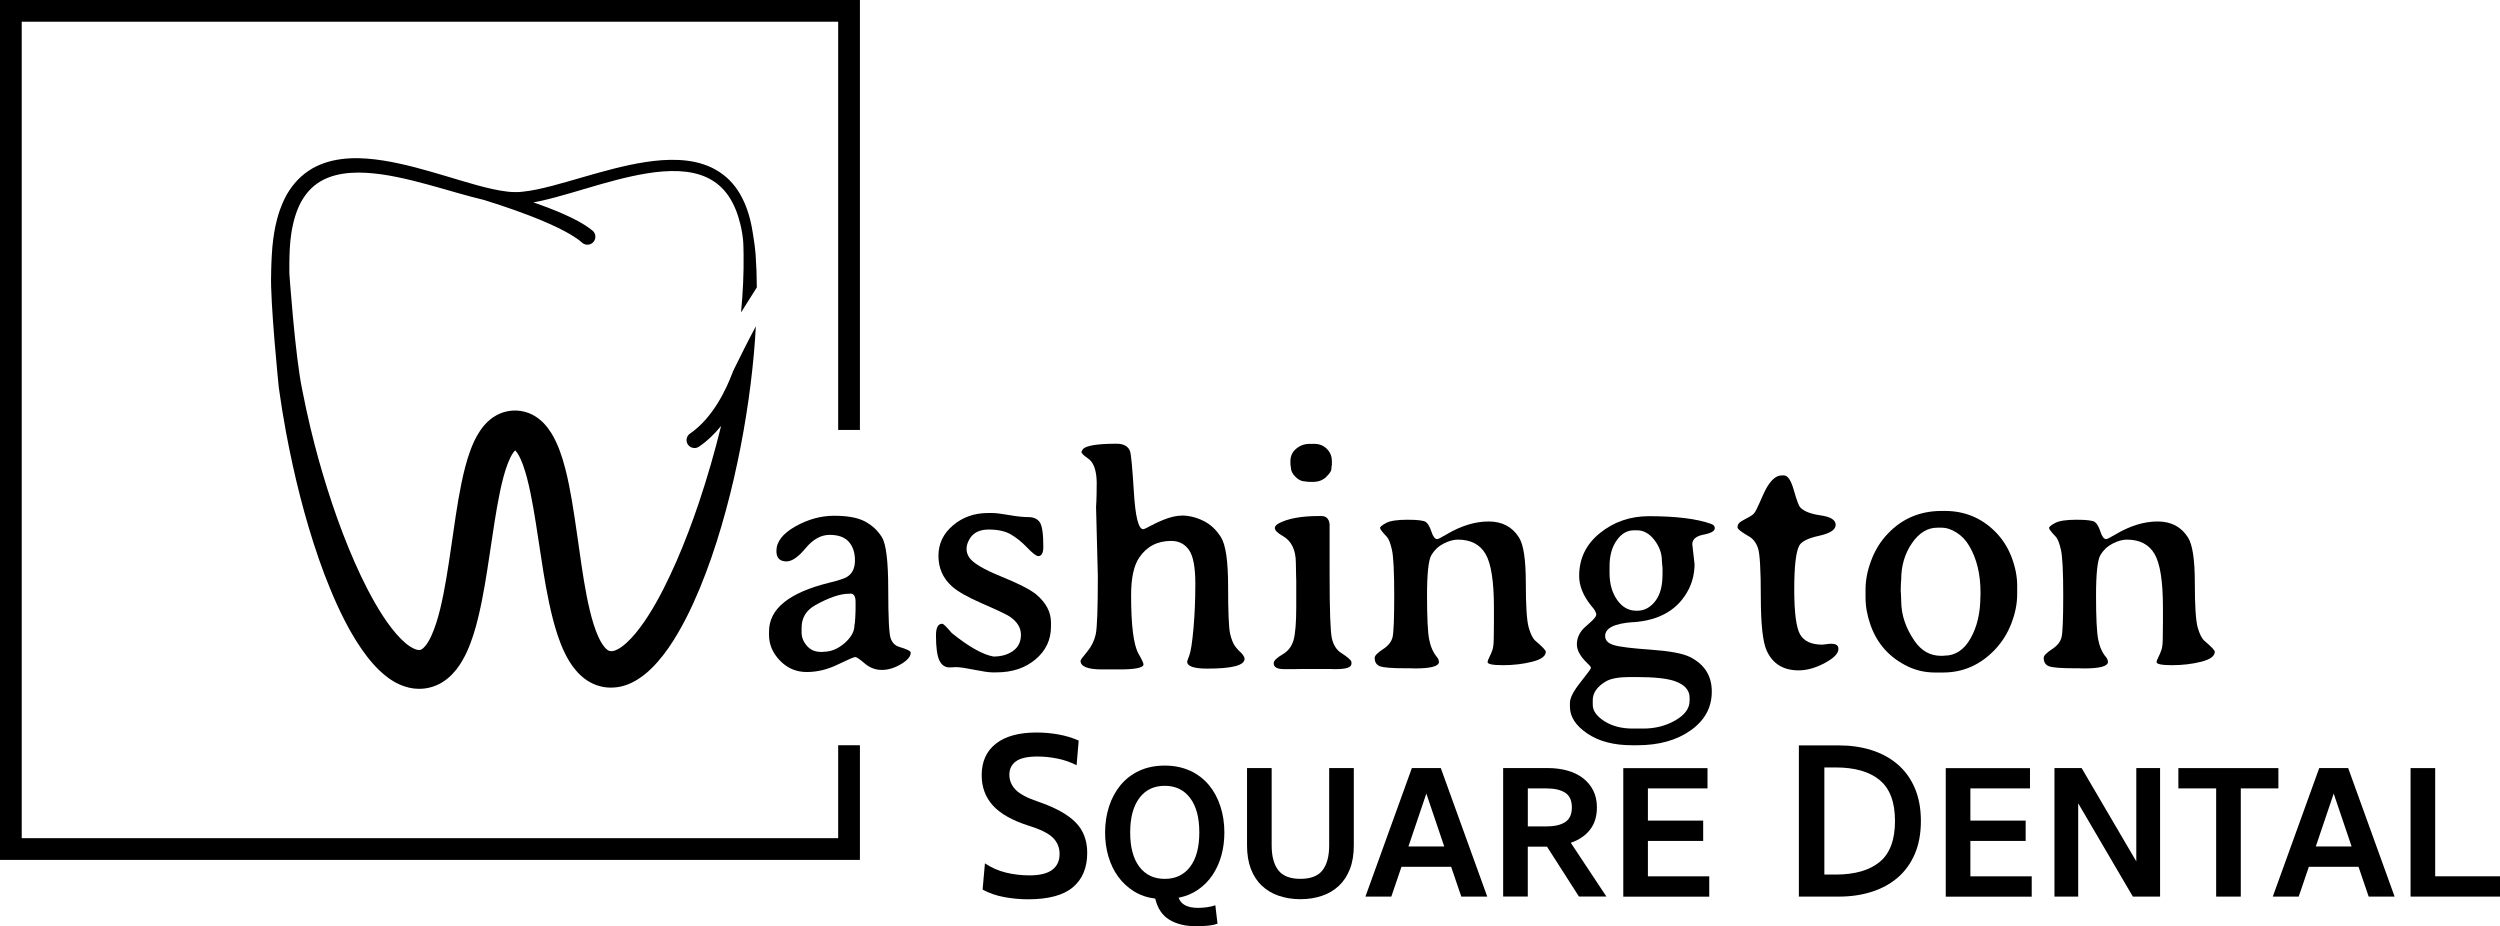 <?xml version="1.0" encoding="UTF-8"?>
<svg id="Layer_1" data-name="Layer 1" xmlns="http://www.w3.org/2000/svg" version="1.1" viewBox="0 0 647.64 239.94">
  <defs>
    <style>
      .cls-1 {
        fill: #000;
        stroke-width: 0px;
      }

      .cls-2 {
        fill: none;
        stroke: #000;
        stroke-miterlimit: 10;
        stroke-width: 5.63px;
      }
    </style>
  </defs>
  <g>
    <path class="cls-1" d="M235.92,169.11c0,.96-.84,1.94-2.51,2.94-1.68,1-3.34,1.5-4.98,1.5s-3.12-.56-4.41-1.67c-1.3-1.11-2.12-1.67-2.47-1.67s-1.86.65-4.52,1.94c-2.66,1.3-5.34,1.94-8.05,1.94s-5-.98-6.91-2.94c-1.9-1.96-2.85-4.17-2.85-6.65v-.93c0-5.86,5.22-10.07,15.67-12.63,2.37-.59,3.87-1.08,4.52-1.48,1.38-.84,2.07-2.27,2.07-4.29s-.54-3.62-1.6-4.82c-1.07-1.2-2.72-1.79-4.96-1.79s-4.31,1.15-6.21,3.44c-1.9,2.3-3.56,3.44-4.96,3.44-1.75,0-2.62-.9-2.62-2.7,0-2.39,1.63-4.51,4.9-6.36,3.27-1.84,6.62-2.77,10.07-2.77s6.1.49,7.94,1.46,3.32,2.33,4.41,4.08c1.1,1.75,1.65,6.29,1.65,13.62s.22,11.57.66,12.69c.44,1.13,1.19,1.84,2.26,2.15,1.94.56,2.91,1.06,2.91,1.48ZM221.64,155.88c0-1.41-.45-2.11-1.35-2.11l-.21.04h-.21c-2.22,0-5.11.99-8.66,2.96-2.37,1.32-3.55,3.28-3.55,5.87v1.22c0,1.24.46,2.39,1.37,3.44.92,1.06,2.13,1.58,3.65,1.58h.51l.21-.04c1.89,0,3.69-.75,5.41-2.24,1.69-1.49,2.54-3.03,2.54-4.6.11-.56.17-1.04.17-1.44l.04-.51.08-1.98v-2.2Z"/>
    <path class="cls-1" d="M242.47,164.59c0-2,.54-3,1.61-3,.31,0,1.14.8,2.49,2.41,4.45,3.58,8.05,5.6,10.81,6.08,2.03,0,3.72-.49,5.07-1.46,1.35-.97,2.03-2.37,2.03-4.2s-.99-3.41-2.96-4.73c-.82-.53-3.15-1.64-7.01-3.32-3.86-1.68-6.52-3.19-7.98-4.54-2.28-2.08-3.42-4.7-3.42-7.84s1.26-5.77,3.78-7.9,5.54-3.19,9.06-3.19h1.14c.87,0,2.31.18,4.31.53,2,.35,3.67.53,5.03.53s2.33.45,2.94,1.35.91,3.01.91,6.34c0,1.6-.44,2.41-1.31,2.41-.51,0-1.47-.74-2.89-2.22s-2.85-2.62-4.29-3.44c-1.44-.82-3.33-1.22-5.68-1.22s-4.01.83-4.96,2.49c-.51.87-.76,1.7-.76,2.49s.21,1.48.63,2.15c.9,1.46,3.65,3.13,8.26,5,4.6,1.87,7.65,3.43,9.14,4.67,2.56,2.14,3.84,4.56,3.84,7.27v1.1c0,3.38-1.33,6.2-3.99,8.45s-6.03,3.38-10.12,3.38h-1.14c-.85,0-2.39-.23-4.65-.68-2.25-.45-3.82-.68-4.69-.68l-1.69.08c-1.18,0-2.06-.61-2.64-1.84-.58-1.22-.87-3.39-.87-6.48Z"/>
    <path class="cls-1" d="M284.12,125.47c0-3.49-.76-5.73-2.28-6.72-1.13-.76-1.69-1.34-1.69-1.73l.42-.72c.96-.9,3.86-1.35,8.7-1.35,1.8,0,2.96.63,3.46,1.9.28.73.62,4.29,1.01,10.67.39,6.38,1.2,9.57,2.41,9.57.17.03.87-.29,2.11-.97,3.24-1.69,5.81-2.53,7.73-2.53l.08-.04c1.89,0,3.76.45,5.62,1.35,1.86.9,3.4,2.33,4.62,4.29,1.23,1.96,1.84,6.23,1.84,12.82s.17,10.63.51,12.12c.34,1.49.8,2.63,1.39,3.42l.72.85.8.76c.56.62.84,1.13.84,1.52,0,1.69-3.22,2.53-9.67,2.53-3.46,0-5.2-.6-5.2-1.82,0-.08.19-.63.57-1.63.38-1,.73-3.28,1.06-6.84.32-3.56.49-7.46.49-11.7s-.54-7.15-1.63-8.72-2.63-2.37-4.62-2.37c-3.58,0-6.34,1.44-8.28,4.31-1.41,2.06-2.11,5.31-2.11,9.76,0,7.8.63,12.84,1.9,15.12.87,1.52,1.31,2.45,1.31,2.79,0,.87-2.07,1.31-6.21,1.31h-4.52c-3.72,0-5.58-.75-5.58-2.24,0-.2.56-.97,1.69-2.32,1.13-1.35,1.87-2.86,2.24-4.52.37-1.66.55-6.69.55-15.08l-.46-17.95.08-1.39c.06-1.21.08-2.69.08-4.44Z"/>
    <path class="cls-1" d="M335.78,150.06l-.08-4.22c0-3.38-1.14-5.72-3.42-7.01-1.35-.76-2.03-1.45-2.03-2.07,0-.42.37-.83,1.1-1.22,2.37-1.24,5.83-1.86,10.39-1.86h.55c1.27,0,1.99.7,2.15,2.11v12.84c0,9.43.2,15.01.59,16.73.39,1.72,1.17,2.96,2.32,3.72,1.83,1.18,2.75,2,2.75,2.45v.42c0,.93-1.34,1.39-4.01,1.39h-.68l-.63-.04h-7.01l-2.58.04h-2.53c-1.8,0-2.7-.51-2.7-1.52,0-.65.75-1.4,2.24-2.26,1.49-.86,2.46-2.13,2.92-3.8.45-1.67.68-4.48.68-8.43v-7.27ZM345.03,119.39v1.01c-.08.34-.13.73-.13,1.16s-.44,1.09-1.31,1.96c-.87.87-2.01,1.31-3.42,1.31h-1.06l-.17-.04h-.34c-.23-.06-.39-.08-.51-.08-.87,0-1.7-.39-2.49-1.18-.79-.79-1.18-1.58-1.18-2.37l-.13-.85v-.84c0-1.32.5-2.4,1.5-3.23,1-.83,2.15-1.25,3.44-1.25h1.27c1.29,0,2.37.43,3.23,1.29.86.86,1.29,1.89,1.29,3.1Z"/>
    <path class="cls-1" d="M400.45,168.81c0,1.16-1.18,2.03-3.53,2.62-2.35.59-4.87.89-7.54.89s-4.01-.27-4.01-.8c0-.25.15-.68.46-1.29.31-.61.58-1.23.8-1.88.23-.65.34-1.79.34-3.44s.01-2.88.04-3.7v-3.84c0-6.79-.73-11.41-2.18-13.88-1.45-2.46-3.84-3.7-7.16-3.7-1.13,0-2.36.34-3.7,1.03-1.34.69-2.39,1.68-3.15,2.96-.76,1.28-1.14,4.77-1.14,10.45s.18,9.49.55,11.41c.37,1.92,1.07,3.48,2.11,4.69.28.39.42.78.42,1.14,0,1.13-2.08,1.69-6.25,1.69l-1.23-.04h-1.18c-3.52,0-5.73-.18-6.63-.53-.9-.35-1.35-1.08-1.35-2.17,0-.56.7-1.29,2.09-2.2,1.39-.9,2.24-1.94,2.53-3.13.3-1.18.44-4.82.44-10.9s-.2-10-.59-11.74c-.39-1.75-.84-2.89-1.35-3.42-1.16-1.21-1.73-1.96-1.73-2.26s.52-.72,1.56-1.29c1.04-.56,2.89-.84,5.55-.84s4.26.2,4.79.61,1.01,1.25,1.42,2.51c.41,1.27.91,1.9,1.5,1.9.22,0,1.03-.41,2.41-1.23,3.75-2.22,7.38-3.34,10.9-3.34s6.11,1.38,7.86,4.14c1.18,1.86,1.77,5.77,1.77,11.72s.25,9.81.74,11.57c.49,1.76,1.09,2.94,1.8,3.53,1.75,1.49,2.62,2.41,2.62,2.75Z"/>
    <path class="cls-1" d="M423.09,161.16c-4.84.34-7.27,1.54-7.27,3.59,0,1.13.75,1.92,2.26,2.37,1.51.45,4.68.84,9.53,1.18,4.87.34,8.24.96,10.1,1.86,3.83,1.89,5.74,4.89,5.74,9s-1.82,7.46-5.45,10.03c-3.63,2.58-8.25,3.87-13.86,3.87h-1.35c-4.73,0-8.6-1.01-11.59-3.04-3-2.03-4.5-4.34-4.5-6.93v-1.01c0-1.27.91-3.04,2.72-5.32s2.72-3.52,2.72-3.72c.03-.22-.27-.62-.89-1.18-1.83-1.75-2.75-3.38-2.75-4.9s.52-2.79,1.56-3.97c.2-.22.82-.8,1.88-1.73,1.06-.93,1.58-1.61,1.58-2.03s-.24-.96-.72-1.6l-.63-.76c-2.06-2.59-3.08-5.14-3.08-7.65,0-4.53,1.8-8.25,5.41-11.15s7.83-4.35,12.67-4.35c7.01,0,12.38.66,16.09,1.99.65.23.97.59.97,1.1,0,.76-.97,1.32-2.91,1.69-1.94.37-2.92,1.2-2.92,2.49l.59,5.2c-.03,2.31-.52,4.44-1.48,6.38-2.65,5.27-7.46,8.14-14.45,8.62ZM437.7,181.61v-.89c0-1.94-1.28-3.37-3.84-4.27-1.97-.7-5.34-1.06-10.1-1.06h-1.44c-2.9,0-4.98.37-6.25,1.1-2.31,1.35-3.46,2.98-3.46,4.9v1.18c0,1.55,1,2.96,3,4.25,2,1.28,4.46,1.92,7.39,1.92h2.66c3.13,0,5.91-.71,8.36-2.13,2.45-1.42,3.67-3.09,3.67-5.01ZM430.69,148.91v-1.69l-.17-1.94c0-1.92-.65-3.71-1.94-5.39-1.3-1.68-2.79-2.51-4.48-2.51h-.84c-1.75,0-3.23.87-4.46,2.62-1.23,1.75-1.84,3.99-1.84,6.72v1.73c0,2.76.65,5.08,1.96,6.95,1.31,1.87,2.96,2.81,4.96,2.81h.25c1.83,0,3.38-.82,4.65-2.45,1.27-1.63,1.9-3.91,1.9-6.84Z"/>
    <path class="cls-1" d="M474.49,166.78c1.18,0,1.77.44,1.77,1.31,0,1.18-1.18,2.41-3.55,3.67-2.37,1.27-4.62,1.9-6.76,1.9-3.97,0-6.73-1.7-8.28-5.11-1.01-2.22-1.52-6.86-1.52-13.9s-.25-11.26-.74-12.67c-.49-1.41-1.26-2.41-2.3-3-2-1.15-3-1.94-3-2.37,0-.62.27-1.1.8-1.44s1.16-.69,1.88-1.06,1.25-.73,1.58-1.1c.34-.37.85-1.34,1.54-2.94.69-1.59,1.13-2.57,1.33-2.94,1.35-2.65,2.79-3.97,4.31-3.97h.59c.99,0,1.84,1.27,2.56,3.82.72,2.55,1.27,4.03,1.67,4.46.93,1.01,2.69,1.7,5.28,2.07,2.59.37,3.89,1.18,3.89,2.45s-1.42,2.21-4.27,2.83c-2.84.62-4.56,1.46-5.15,2.53-.87,1.58-1.31,5.37-1.31,11.38s.51,9.9,1.52,11.66,2.94,2.64,5.79,2.64c1.27-.17,2.05-.25,2.37-.25Z"/>
    <path class="cls-1" d="M522.56,151.83v2.11c0,2.42-.49,4.92-1.48,7.5-.99,2.58-2.39,4.84-4.22,6.78-3.77,4-8.28,6-13.52,6h-2.03c-2.53,0-4.89-.52-7.05-1.56-4.7-2.25-7.93-5.81-9.67-10.69-.87-2.45-1.31-4.84-1.31-7.18v-2.11c0-2.42.49-4.93,1.48-7.52.99-2.65,2.42-4.96,4.31-6.93,3.72-3.91,8.36-5.87,13.94-5.87h.8c5.12,0,9.48,1.79,13.05,5.36,1.86,1.86,3.27,4.06,4.25,6.61.97,2.55,1.46,5.05,1.46,7.5ZM513.06,154.49v-1.06c0-4.7-.97-8.7-2.91-12-.87-1.49-1.98-2.65-3.32-3.48-1.34-.83-2.57-1.25-3.7-1.25h-1.27c-2.53,0-4.72,1.34-6.57,4.03-1.84,2.69-2.77,5.81-2.77,9.36l-.08,1.01-.04,1.52v.55l.04.51.04,1.01c.03.34.04.68.04,1.01,0,3.55,1.15,7,3.46,10.35,1.77,2.56,4.05,3.84,6.84,3.84h.46l.42-.04c2.84,0,5.11-1.5,6.8-4.5s2.53-6.62,2.53-10.88Z"/>
    <path class="cls-1" d="M573.76,168.81c0,1.16-1.18,2.03-3.53,2.62-2.35.59-4.87.89-7.54.89s-4.01-.27-4.01-.8c0-.25.15-.68.46-1.29.31-.61.58-1.23.8-1.88.23-.65.34-1.79.34-3.44s.01-2.88.04-3.7v-3.84c0-6.79-.73-11.41-2.18-13.88-1.45-2.46-3.84-3.7-7.16-3.7-1.13,0-2.36.34-3.7,1.03-1.34.69-2.39,1.68-3.15,2.96-.76,1.28-1.14,4.77-1.14,10.45s.18,9.49.55,11.41c.37,1.92,1.07,3.48,2.11,4.69.28.39.42.78.42,1.14,0,1.13-2.08,1.69-6.25,1.69l-1.23-.04h-1.18c-3.52,0-5.73-.18-6.63-.53-.9-.35-1.35-1.08-1.35-2.17,0-.56.7-1.29,2.09-2.2,1.39-.9,2.24-1.94,2.53-3.13.3-1.18.44-4.82.44-10.9s-.2-10-.59-11.74c-.39-1.75-.84-2.89-1.35-3.42-1.16-1.21-1.73-1.96-1.73-2.26s.52-.72,1.56-1.29c1.04-.56,2.89-.84,5.55-.84s4.26.2,4.79.61,1.01,1.25,1.42,2.51c.41,1.27.91,1.9,1.5,1.9.22,0,1.03-.41,2.41-1.23,3.75-2.22,7.38-3.34,10.9-3.34s6.11,1.38,7.86,4.14c1.18,1.86,1.77,5.77,1.77,11.72s.25,9.81.74,11.57c.49,1.76,1.09,2.94,1.8,3.53,1.75,1.49,2.62,2.41,2.62,2.75Z"/>
  </g>
  <path class="cls-1" d="M189.7,96.69c-1.45,3.86-4.93,11.54-10.94,15.62-.94.64-1.19,1.92-.55,2.86.4.59,1.05.9,1.71.9.4,0,.8-.12,1.16-.36,2.21-1.5,4.11-3.38,5.73-5.38-1.64,6.72-3.57,13.36-5.75,19.88-1.74,5.15-3.65,10.23-5.8,15.16-1.08,2.46-2.21,4.89-3.41,7.25-1.21,2.36-2.49,4.67-3.88,6.83-.69,1.09-1.41,2.13-2.16,3.13-.74,1.01-1.52,1.94-2.32,2.79-.8.85-1.62,1.6-2.42,2.18-.8.58-1.56.94-2.12,1.07l-.1.03s-.06,0-.09.01c-.06,0-.12.01-.18.03s-.11,0-.16,0c-.05,0-.1.02-.15,0-.22-.01-.36-.05-.52-.11-.15-.07-.32-.16-.53-.33-.21-.17-.45-.4-.7-.72-.5-.62-1.02-1.5-1.48-2.5-.46-1-.88-2.12-1.25-3.29-.74-2.35-1.32-4.89-1.83-7.48-.51-2.6-.93-5.26-1.33-7.95-.81-5.38-1.5-10.88-2.45-16.48-.48-2.8-1.01-5.63-1.77-8.54-.38-1.45-.81-2.92-1.37-4.43-.56-1.51-1.22-3.06-2.23-4.69-.51-.81-1.12-1.65-1.9-2.48-.4-.41-.84-.82-1.34-1.21-.51-.39-1.07-.75-1.69-1.07-1.24-.63-2.73-1.02-4.13-1.05-1.37-.06-2.87.21-4.18.76-.65.28-1.26.61-1.81.98-.54.37-1.02.77-1.45,1.18-.85.82-1.51,1.66-2.04,2.48-1.08,1.64-1.76,3.2-2.34,4.72-.57,1.52-1.01,2.99-1.4,4.45-.38,1.45-.71,2.89-1,4.31-.58,2.84-1.05,5.64-1.47,8.42-.85,5.54-1.55,11-2.46,16.31-.45,2.65-.95,5.26-1.56,7.77-.31,1.25-.64,2.48-1.02,3.65-.38,1.17-.8,2.29-1.26,3.3-.46,1.01-.98,1.9-1.49,2.54-.25.32-.5.56-.7.74-.21.17-.38.27-.51.32-.07.03-.13.05-.19.07-.07,0-.14.03-.22.03-.04,0-.09,0-.13,0-.04-.01-.09-.01-.13-.01-.02,0-.04,0-.07,0-.03,0-.05-.01-.08-.02-.05-.01-.1-.02-.16-.02-.46-.1-1.18-.4-1.95-.92-.78-.51-1.6-1.23-2.4-2.04-.8-.81-1.58-1.74-2.34-2.71-1.51-1.95-2.9-4.14-4.21-6.4-2.61-4.54-4.87-9.42-6.91-14.4-2.04-4.99-3.86-10.11-5.49-15.29-1.64-5.19-3.09-10.44-4.36-15.75-.76-3.2-1.46-6.42-2.09-9.66-1.87-8.73-3.37-30.31-3.37-30.31,0-.15,0-.3,0-.44-.02-1.36,0-2.71.03-4.06.01-.68.06-1.33.08-1.99.04-.66.1-1.31.15-1.97.15-1.3.31-2.6.6-3.86.12-.64.3-1.25.45-1.87.19-.61.36-1.22.59-1.81.86-2.37,2.14-4.5,3.88-6.15.87-.82,1.85-1.52,2.92-2.07,1.07-.56,2.23-.98,3.44-1.28,2.43-.6,5.04-.73,7.68-.59,2.63.15,5.3.53,7.95,1.08,2.65.54,5.3,1.2,7.94,1.92,2.65.72,5.29,1.49,7.96,2.25,2.2.62,4.41,1.24,6.68,1.77,1.44.44,2.89.91,4.32,1.38,2.53.84,5.04,1.73,7.52,2.68,1.24.48,2.47.97,3.68,1.49,1.22.51,2.42,1.05,3.59,1.62,1.17.57,2.33,1.17,3.41,1.81,1.08.65,2.12,1.35,2.97,2.1l.02.02s.03.03.05.05c.88.72,2.18.59,2.9-.29.72-.88.6-2.18-.28-2.9-1.21-.99-2.44-1.74-3.69-2.43-1.25-.68-2.5-1.28-3.77-1.84-1.26-.56-2.54-1.08-3.81-1.57-1.28-.49-2.56-.96-3.85-1.4-.07-.02-.14-.05-.21-.07.53-.09,1.06-.2,1.58-.31,1.39-.29,2.75-.64,4.11-1,2.7-.72,5.35-1.52,8-2.3,2.64-.78,5.28-1.55,7.93-2.23,2.64-.68,5.3-1.28,7.96-1.7,2.66-.43,5.34-.66,7.96-.56,2.62.11,5.2.59,7.48,1.67,2.28,1.07,4.21,2.76,5.62,4.87,1.41,2.12,2.36,4.59,2.98,7.16l.22.97c.08.32.12.65.19.98.06.33.13.65.16.99.05.33.08.67.12,1,.01.17.03.33.05.5l.03.5.04,1.01c.02.67.02,1.35.04,2.02.07,4.98-.19,9.97-.66,14.94l4.09-6.5c-.01-2.86-.12-5.72-.32-8.58-.07-.71-.13-1.41-.22-2.12l-.15-1.06c-.05-.35-.09-.7-.16-1.06-.05-.35-.11-.7-.16-1.05-.05-.35-.12-.7-.18-1.06-.07-.35-.11-.7-.19-1.05l-.23-1.05c-.65-2.8-1.68-5.58-3.32-8.08-.82-1.25-1.81-2.4-2.95-3.4s-2.41-1.84-3.77-2.49c-1.36-.65-2.78-1.12-4.22-1.44-1.44-.32-2.9-.49-4.34-.56-2.9-.14-5.75.1-8.55.53-2.8.42-5.54,1.03-8.25,1.71-5.42,1.36-10.7,3.06-15.98,4.45-2.63.68-5.29,1.3-7.87,1.55-.32.04-.64.05-.96.07-.31,0-.63.02-.94.01-.31,0-.63-.01-.95-.04-.16-.01-.32-.02-.48-.04l-.48-.05c-1.29-.15-2.6-.39-3.91-.68-2.63-.58-5.26-1.34-7.9-2.12-2.64-.78-5.29-1.6-7.96-2.36-2.68-.77-5.38-1.49-8.14-2.09-2.75-.6-5.56-1.08-8.44-1.3-2.88-.21-5.84-.14-8.8.52-1.47.33-2.94.83-4.34,1.51-1.39.68-2.71,1.57-3.88,2.62-1.17,1.05-2.18,2.26-3.03,3.54-.86,1.29-1.53,2.66-2.08,4.05-.3.69-.51,1.4-.75,2.11-.2.71-.42,1.42-.58,2.14-.08.36-.17.71-.25,1.07l-.2,1.08-.1.54-.08.54-.16,1.08c-.09.72-.17,1.44-.24,2.15-.05.71-.12,1.44-.15,2.14-.08,1.41-.13,2.82-.16,4.22,0,.18,0,.36,0,.54-.32,6.91,1.98,29.46,1.98,29.46h0c.54,3.94,1.18,7.87,1.91,11.78,2.07,11.01,4.76,21.91,8.46,32.61.93,2.67,1.93,5.33,3.03,7.97,1.09,2.64,2.27,5.26,3.6,7.86.34.65.67,1.3,1.03,1.94l.53.96.56.96c.18.32.38.64.57.96.2.32.39.64.59.95.41.63.82,1.26,1.26,1.89.88,1.25,1.81,2.49,2.9,3.71,1.08,1.21,2.28,2.4,3.75,3.49l.55.41.61.39c.21.13.4.26.62.38l.67.35c.43.24.94.44,1.43.63.24.1.52.18.78.26.27.08.53.16.81.23.29.06.57.11.86.16l.43.07.45.04c.3.02.6.04.9.05.3,0,.6,0,.9-.03.61-.04,1.22-.14,1.82-.28.61-.15,1.2-.34,1.77-.58,1.14-.48,2.15-1.13,3-1.84.85-.71,1.57-1.47,2.17-2.23,1.2-1.53,2.04-3.07,2.74-4.57.69-1.5,1.23-2.97,1.7-4.43.47-1.46.86-2.9,1.21-4.33.7-2.86,1.25-5.67,1.73-8.47.97-5.58,1.69-11.08,2.55-16.46.43-2.68.88-5.33,1.42-7.9.54-2.55,1.17-5.06,1.99-7.2.41-1.06.87-2.03,1.32-2.7.22-.34.43-.58.58-.72,0,0,.01-.01.02-.02.03.03.07.06.11.1.17.18.39.45.61.81.45.72.9,1.71,1.3,2.79.4,1.09.75,2.27,1.07,3.49.64,2.44,1.16,5.04,1.62,7.68.47,2.64.88,5.34,1.29,8.06.41,2.72.83,5.46,1.27,8.23.45,2.77.94,5.56,1.54,8.37.6,2.82,1.3,5.66,2.28,8.57.49,1.45,1.06,2.92,1.79,4.41.73,1.49,1.61,3.01,2.89,4.51.64.75,1.39,1.48,2.28,2.15.89.67,1.94,1.26,3.09,1.66.57.2,1.17.35,1.76.46.6.1,1.2.16,1.78.16.29.01.59-.01.88-.03.29-.02.59-.03.87-.08.28-.05.56-.1.84-.15.14-.03.28-.05.41-.09l.39-.11c.26-.08.52-.16.78-.24.25-.09.48-.19.72-.29.49-.19.92-.42,1.36-.66l.33-.18.3-.19.6-.38c.2-.12.38-.26.56-.39l.55-.4c1.41-1.09,2.58-2.26,3.63-3.46,1.05-1.2,2-2.43,2.86-3.67.86-1.25,1.67-2.5,2.4-3.78,1.49-2.55,2.8-5.13,3.99-7.75,1.19-2.61,2.28-5.25,3.28-7.91,2-5.31,3.69-10.69,5.16-16.12.74-2.71,1.42-5.43,2.05-8.16.63-2.73,1.21-5.47,1.75-8.22,1.07-5.49,1.95-11.02,2.64-16.56.61-4.91,1.07-9.84,1.33-14.78-2,3.74-4.18,8.1-5.98,11.78-.02.11-.04.21-.06.32Z"/>
  <g>
    <path class="cls-1" d="M273.95,196.52c-1.75-.36-3.46-.54-5.13-.54-2.63,0-4.51.42-5.64,1.25-1.13.83-1.7,1.99-1.7,3.46s.54,2.77,1.61,3.88c1.07,1.11,2.96,2.13,5.67,3.04,4.54,1.55,7.82,3.35,9.85,5.4,2.03,2.05,3.04,4.69,3.04,7.91,0,3.86-1.23,6.83-3.7,8.92-2.47,2.09-6.35,3.13-11.64,3.13-2.03,0-4.08-.19-6.15-.57-2.07-.38-3.94-1.03-5.61-1.94l.6-6.8c1.67,1.11,3.48,1.91,5.43,2.39,1.95.48,4,.72,6.15.72,2.63,0,4.58-.48,5.85-1.43s1.91-2.33,1.91-4.12c0-1.67-.58-3.07-1.73-4.21-1.15-1.13-3.26-2.18-6.33-3.13-4.22-1.35-7.29-3.09-9.22-5.22-1.93-2.13-2.9-4.75-2.9-7.85,0-3.5,1.22-6.22,3.67-8.15,2.45-1.93,5.96-2.9,10.54-2.9,1.95,0,3.86.17,5.73.51,1.87.34,3.6.87,5.19,1.58l-.54,6.39c-1.55-.8-3.2-1.37-4.96-1.73Z"/>
    <path class="cls-1" d="M308.31,199.65c1.92.9,3.53,2.13,4.84,3.69,1.31,1.57,2.3,3.4,2.99,5.51.69,2.11,1.04,4.37,1.04,6.8,0,2.13-.26,4.12-.78,5.99-.52,1.86-1.29,3.54-2.29,5.04s-2.25,2.75-3.72,3.78c-1.47,1.03-3.16,1.73-5.06,2.1.6,1.75,2.28,2.63,5.04,2.63.75,0,1.52-.06,2.32-.17.8-.11,1.52-.28,2.15-.5l.56,4.76c-.71.26-1.56.44-2.55.53-.99.09-1.97.14-2.94.14-2.8,0-5.12-.56-6.97-1.68s-3.07-2.95-3.67-5.48c-2.09-.26-3.94-.9-5.54-1.9-1.6-1.01-2.96-2.27-4.06-3.78s-1.94-3.25-2.52-5.2c-.58-1.96-.87-4.04-.87-6.24,0-2.42.35-4.69,1.04-6.8.69-2.11,1.69-3.94,2.99-5.51,1.31-1.57,2.92-2.8,4.84-3.69s4.11-1.34,6.57-1.34,4.65.45,6.58,1.34ZM308.31,224.55c1.58-2.09,2.38-5.05,2.38-8.9s-.79-6.82-2.38-8.92c-1.59-2.11-3.78-3.16-6.58-3.16s-4.99,1.05-6.57,3.16-2.38,5.08-2.38,8.92.79,6.81,2.38,8.9,3.78,3.13,6.57,3.13,4.99-1.04,6.58-3.13Z"/>
    <path class="cls-1" d="M331.3,232.07c-1.7-.58-3.16-1.45-4.39-2.6-1.23-1.16-2.18-2.6-2.85-4.34-.67-1.74-1.01-3.78-1.01-6.13v-20.03h6.38v20.03c0,2.8.57,4.94,1.71,6.43s3.05,2.24,5.74,2.24,4.6-.75,5.74-2.24,1.71-3.64,1.71-6.43v-20.03h6.38v20.03c0,2.35-.33,4.39-1.01,6.13-.67,1.73-1.62,3.18-2.85,4.34-1.23,1.16-2.7,2.02-4.39,2.6-1.7.58-3.55.87-5.57.87s-3.87-.29-5.57-.87Z"/>
    <path class="cls-1" d="M385.27,232.27h-6.71l-2.63-7.72h-12.87l-2.63,7.72h-6.71l12.03-33.29h7.5l12.03,33.29ZM374.14,219.29l-4.64-13.71-4.64,13.71h9.29Z"/>
    <path class="cls-1" d="M411.9,214.95c-1.19,1.51-2.85,2.64-4.98,3.38l9.23,13.93h-7.11l-8.28-12.93h-4.98v12.93h-6.38v-33.29h11.58c1.79,0,3.46.21,5.01.64,1.55.43,2.89,1.07,4.03,1.93s2.03,1.92,2.69,3.19c.65,1.27.98,2.74.98,4.42,0,2.35-.6,4.28-1.79,5.79ZM405.47,205.36c-1.16-.75-2.8-1.12-4.92-1.12h-4.76v9.85h4.76c2.13,0,3.77-.37,4.92-1.12s1.73-2.01,1.73-3.81-.58-3.06-1.73-3.8Z"/>
    <path class="cls-1" d="M442.34,198.98v5.26h-15.44v8.34h14.32v5.26h-14.32v9.18h15.89v5.26h-22.27v-33.29h21.82Z"/>
    <path class="cls-1" d="M496.03,221.25c-1.06,2.46-2.55,4.5-4.45,6.13-1.9,1.62-4.15,2.84-6.74,3.66-2.59.82-5.4,1.23-8.42,1.23h-10.41v-39.17h10.41c3.02,0,5.83.41,8.42,1.23,2.59.82,4.84,2.04,6.74,3.67,1.9,1.62,3.39,3.67,4.45,6.13,1.06,2.46,1.59,5.32,1.59,8.56s-.53,6.1-1.59,8.56ZM486.94,202.08c-2.65-2.18-6.45-3.27-11.42-3.27h-2.91v27.75h2.91c4.96,0,8.77-1.09,11.42-3.27,2.65-2.18,3.97-5.72,3.97-10.6s-1.32-8.42-3.97-10.6Z"/>
    <path class="cls-1" d="M525.88,198.98v5.26h-15.44v8.34h14.32v5.26h-14.32v9.18h15.89v5.26h-22.27v-33.29h21.82Z"/>
    <path class="cls-1" d="M539.26,198.98l14.16,24.17v-24.17h6.16v33.29h-7.05l-14.16-24.17v24.17h-6.15v-33.29h7.05Z"/>
    <path class="cls-1" d="M564.32,204.24v-5.26h25.91v5.26h-9.74v28.03h-6.38v-28.03h-9.79Z"/>
    <path class="cls-1" d="M620.33,232.27h-6.71l-2.63-7.72h-12.87l-2.63,7.72h-6.71l12.03-33.29h7.5l12.03,33.29ZM609.2,219.29l-4.64-13.71-4.64,13.71h9.29Z"/>
    <path class="cls-1" d="M630.85,198.98v28.03h16.79v5.26h-23.17v-33.29h6.38Z"/>
  </g>
  <polyline class="cls-2" points="219.95 193.06 219.95 219.95 2.81 219.95 2.81 2.81 219.95 2.81 219.95 111.38"/>
</svg>